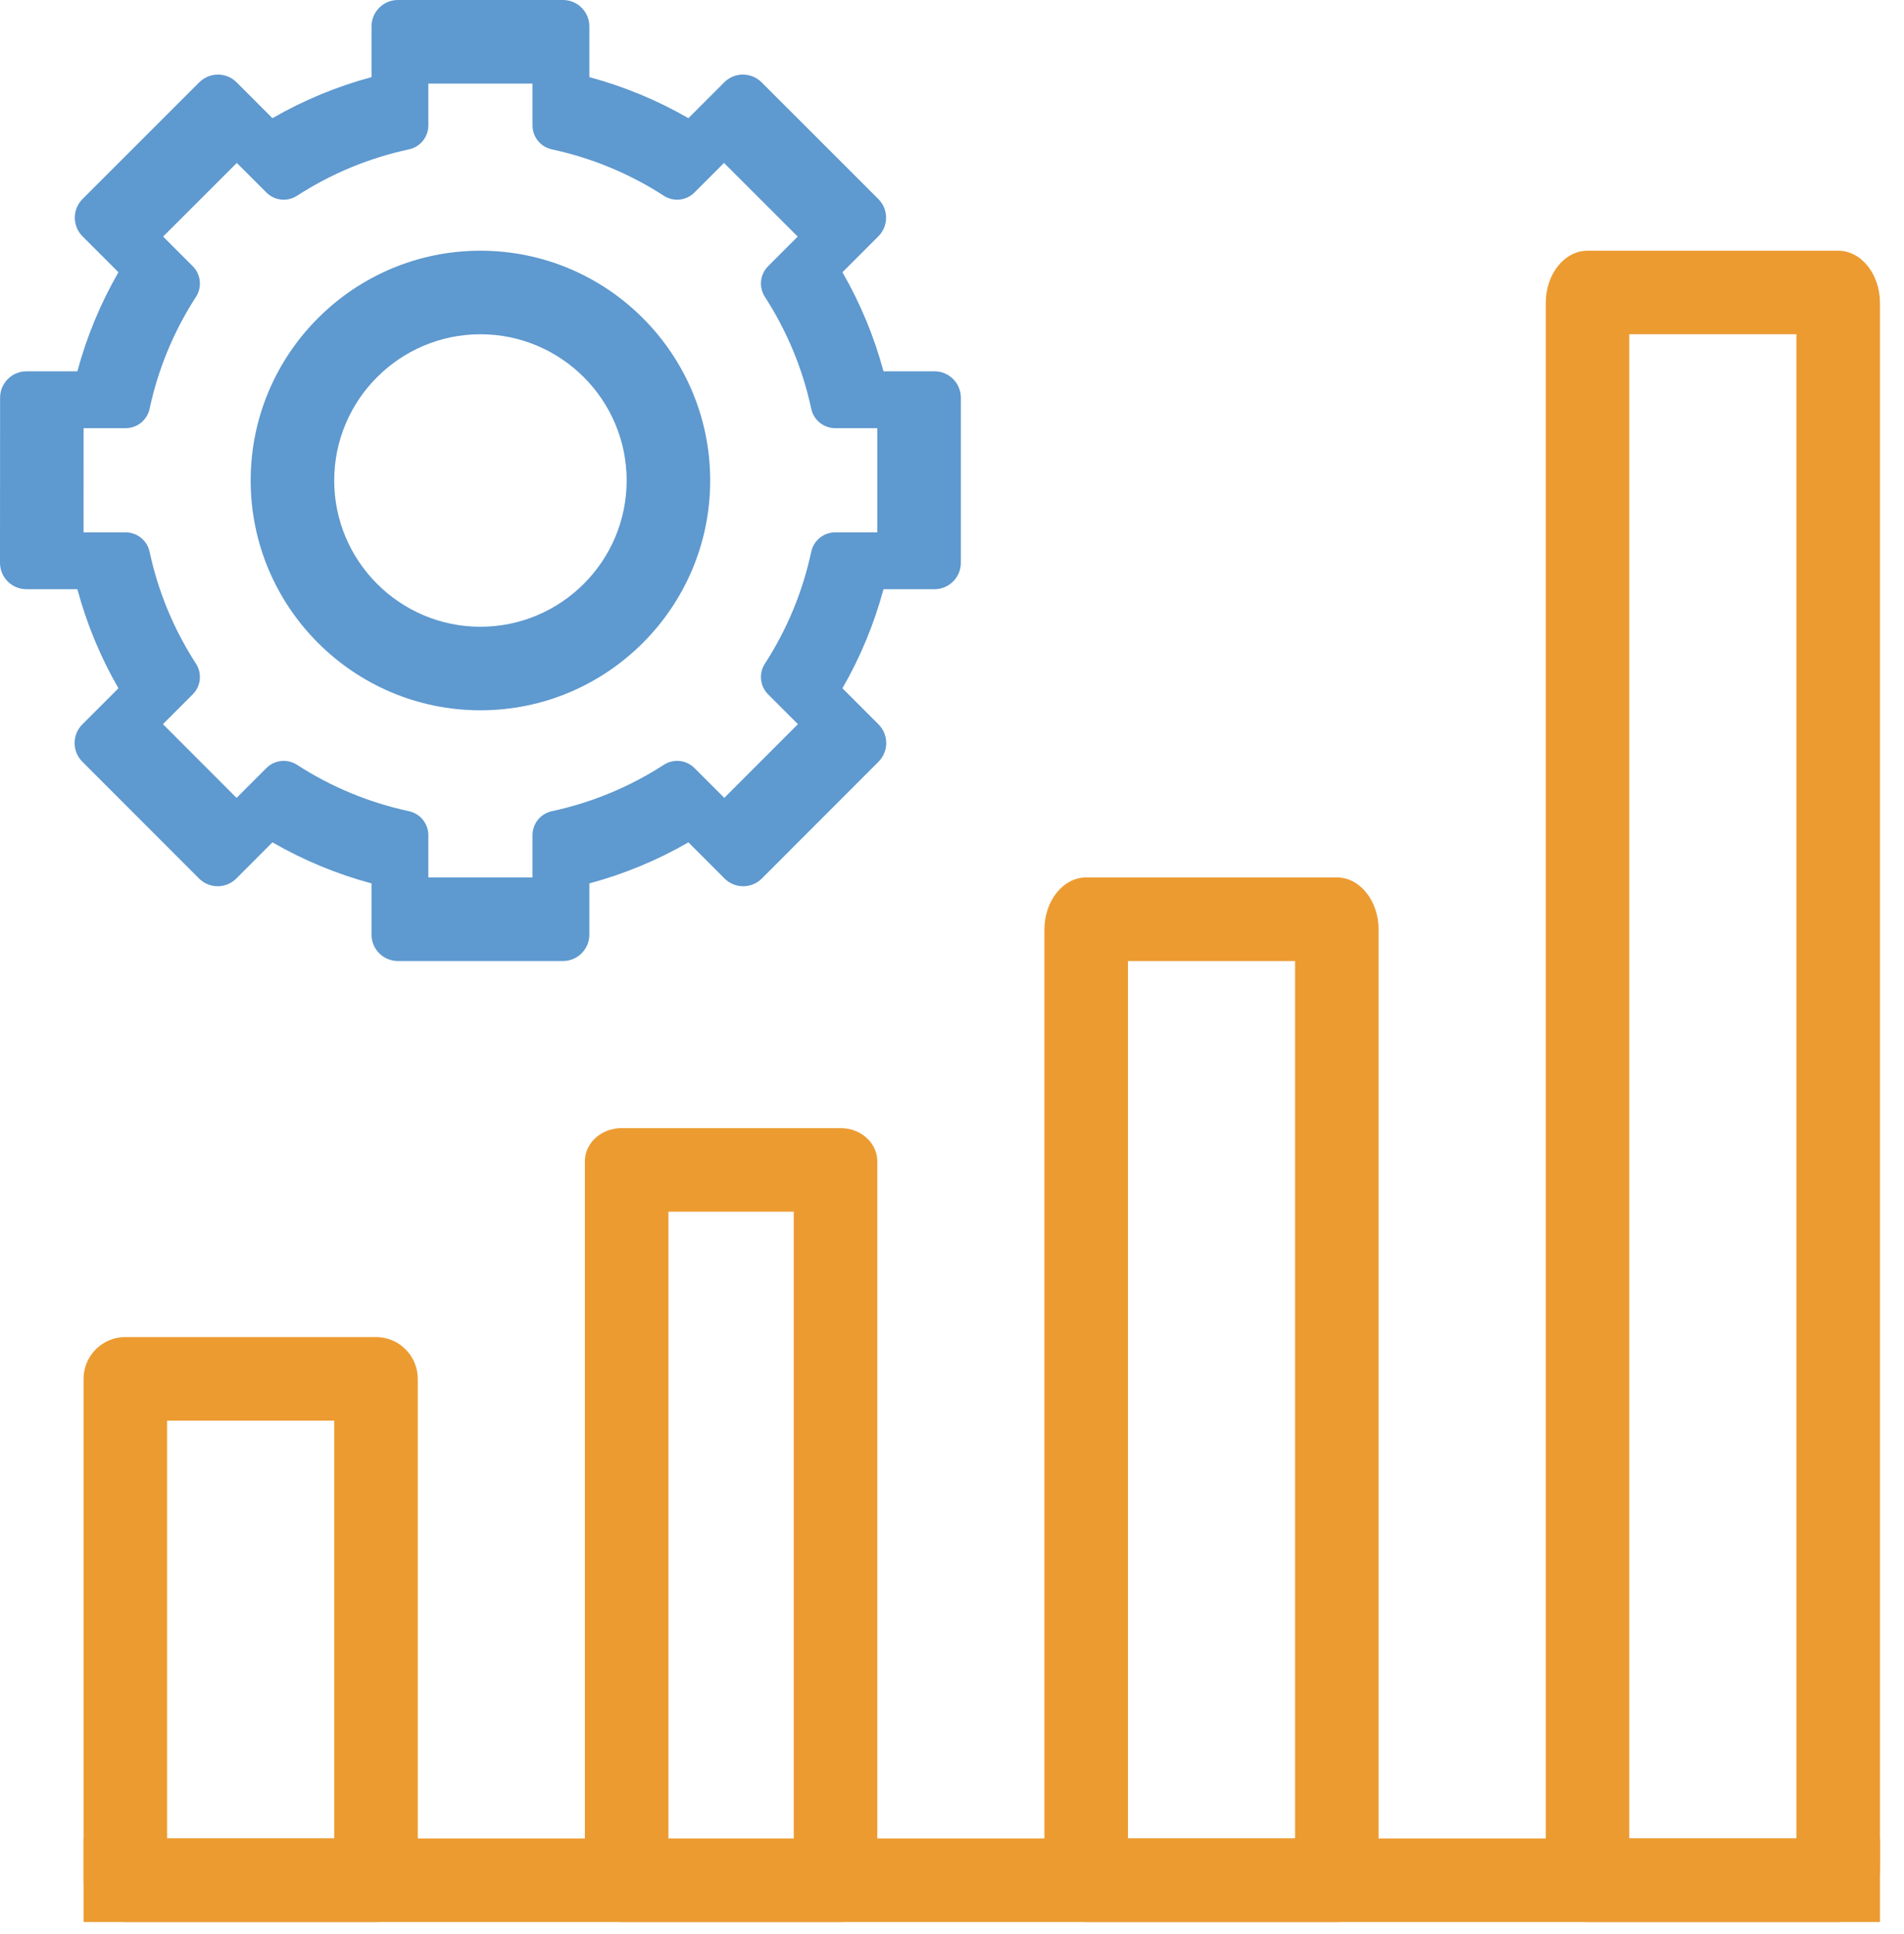 <svg width="64" height="65" viewBox="0 0 64 65" fill="none" xmlns="http://www.w3.org/2000/svg">
<g id="Group 14">
<path id="Shape" fill-rule="evenodd" clip-rule="evenodd" d="M13.375 32.298C12.885 32.298 12.488 31.901 12.488 31.411V29.69C11.322 29.376 10.206 28.914 9.158 28.31L7.944 29.525C7.777 29.691 7.552 29.785 7.317 29.785H7.316C7.081 29.785 6.855 29.691 6.689 29.524L2.768 25.6C2.421 25.253 2.422 24.692 2.768 24.345L3.981 23.132C3.377 22.084 2.915 20.969 2.601 19.802H0.887C0.652 19.802 0.426 19.709 0.26 19.542C0.093 19.376 -0 19.15 9.59821e-07 18.915L0.003 13.366C0.003 12.877 0.4 12.479 0.89 12.479H2.601C2.915 11.313 3.377 10.198 3.981 9.15L2.774 7.943C2.608 7.777 2.514 7.551 2.514 7.315C2.514 7.08 2.608 6.854 2.775 6.688L6.699 2.766C7.045 2.42 7.607 2.42 7.953 2.767L9.158 3.972C10.206 3.368 11.322 2.906 12.488 2.592V0.887C12.488 0.397 12.885 0 13.375 0H18.923C19.413 0 19.81 0.397 19.81 0.887V2.592C20.976 2.906 22.092 3.368 23.14 3.972L24.344 2.767C24.691 2.42 25.253 2.42 25.599 2.766L29.523 6.688C29.69 6.854 29.783 7.08 29.784 7.315C29.784 7.551 29.69 7.777 29.524 7.943L28.317 9.15C28.921 10.198 29.383 11.313 29.697 12.479H31.411C31.901 12.479 32.298 12.877 32.298 13.367V18.915C32.298 19.405 31.901 19.802 31.411 19.802H29.697C29.383 20.969 28.921 22.084 28.317 23.132L29.53 24.345C29.876 24.692 29.876 25.253 29.53 25.6L25.609 29.524C25.443 29.691 25.217 29.785 24.982 29.785C24.746 29.785 24.52 29.691 24.354 29.525L23.14 28.31C22.092 28.914 20.976 29.376 19.81 29.69V31.411C19.81 31.901 19.413 32.298 18.923 32.298H13.375ZM8.954 25.813C9.229 25.539 9.658 25.493 9.983 25.704C11.139 26.45 12.405 26.975 13.747 27.263C14.127 27.345 14.398 27.681 14.398 28.069V29.489H17.899V28.069C17.899 27.68 18.17 27.345 18.55 27.263C19.892 26.975 21.158 26.45 22.314 25.704C22.64 25.493 23.068 25.538 23.343 25.813L24.346 26.815L26.821 24.338L25.819 23.336C25.545 23.062 25.499 22.633 25.71 22.307C26.456 21.152 26.981 19.885 27.269 18.543C27.351 18.164 27.686 17.892 28.074 17.892H29.489V14.39H28.074C27.686 14.39 27.351 14.12 27.269 13.74C26.981 12.398 26.456 11.131 25.71 9.976C25.499 9.65 25.544 9.221 25.819 8.946L26.814 7.951L24.337 5.476L23.343 6.47C23.068 6.745 22.64 6.79 22.314 6.579C21.159 5.833 19.892 5.308 18.55 5.02C18.17 4.938 17.899 4.603 17.899 4.215V2.809H14.398V4.215C14.398 4.603 14.127 4.938 13.747 5.02C12.405 5.308 11.139 5.833 9.983 6.58C9.657 6.79 9.229 6.745 8.954 6.47L7.96 5.476L5.483 7.951L6.478 8.947C6.753 9.221 6.798 9.65 6.588 9.976C5.841 11.131 5.316 12.398 5.028 13.74C4.946 14.12 4.611 14.39 4.223 14.39H2.81L2.809 17.892H4.223C4.611 17.892 4.946 18.164 5.028 18.543C5.316 19.886 5.841 21.152 6.588 22.307C6.798 22.633 6.753 23.062 6.478 23.336L5.477 24.338L7.952 26.816L8.954 25.813Z" fill="#5E99CF"/>
<path id="Shape_2" fill-rule="evenodd" clip-rule="evenodd" d="M16.149 8.426C20.408 8.426 23.872 11.89 23.872 16.149C23.872 20.408 20.408 23.872 16.149 23.872C11.89 23.872 8.426 20.408 8.426 16.149C8.426 11.89 11.89 8.426 16.149 8.426ZM16.149 11.234C13.439 11.234 11.234 13.439 11.234 16.149C11.234 18.859 13.439 21.064 16.149 21.064C18.859 21.064 21.064 18.859 21.064 16.149C21.064 13.439 18.859 11.234 16.149 11.234Z" fill="#5E99CF"/>
<path id="Fill 108" fill-rule="evenodd" clip-rule="evenodd" d="M5.617 61.787H11.234V47.745H5.617V61.787ZM12.638 44.936H4.213C3.438 44.936 2.809 45.566 2.809 46.341V63.192C2.809 63.967 3.438 64.596 4.213 64.596H12.638C13.413 64.596 14.043 63.967 14.043 63.192V46.341C14.043 45.566 13.413 44.936 12.638 44.936Z" fill="#EC9B31"/>
<path id="Fill 109" fill-rule="evenodd" clip-rule="evenodd" d="M22.468 63.191H26.681V40.723H22.468V63.191ZM28.26 37.915H20.89C20.211 37.915 19.66 38.414 19.66 39.028V63.484C19.66 64.099 20.211 64.596 20.89 64.596H28.26C28.939 64.596 29.489 64.099 29.489 63.484V39.028C29.489 38.414 28.939 37.915 28.26 37.915Z" fill="#EC9B31"/>
<path id="Fill 110" fill-rule="evenodd" clip-rule="evenodd" d="M37.915 61.787H43.532V32.298H37.915V61.787ZM36.51 29.489C35.736 29.489 35.106 30.276 35.106 31.244V62.841C35.106 63.811 35.736 64.596 36.51 64.596H44.937C45.713 64.596 46.34 63.811 46.34 62.841V31.244C46.34 30.276 45.713 29.489 44.937 29.489H36.51Z" fill="#EC9B31"/>
<path id="Fill 111" fill-rule="evenodd" clip-rule="evenodd" d="M54.766 61.787H60.383V11.234H54.766V61.787ZM53.361 8.426C52.587 8.426 51.958 9.213 51.958 10.181V62.841C51.958 63.811 52.587 64.596 53.361 64.596H61.788C62.563 64.596 63.192 63.811 63.192 62.841V10.181C63.192 9.213 62.563 8.426 61.788 8.426H53.361Z" fill="#EC9B31"/>
<rect id="Rectangle" x="2.809" y="61.787" width="60.383" height="2.809" fill="#EC9B31"/>
</g>
</svg>
